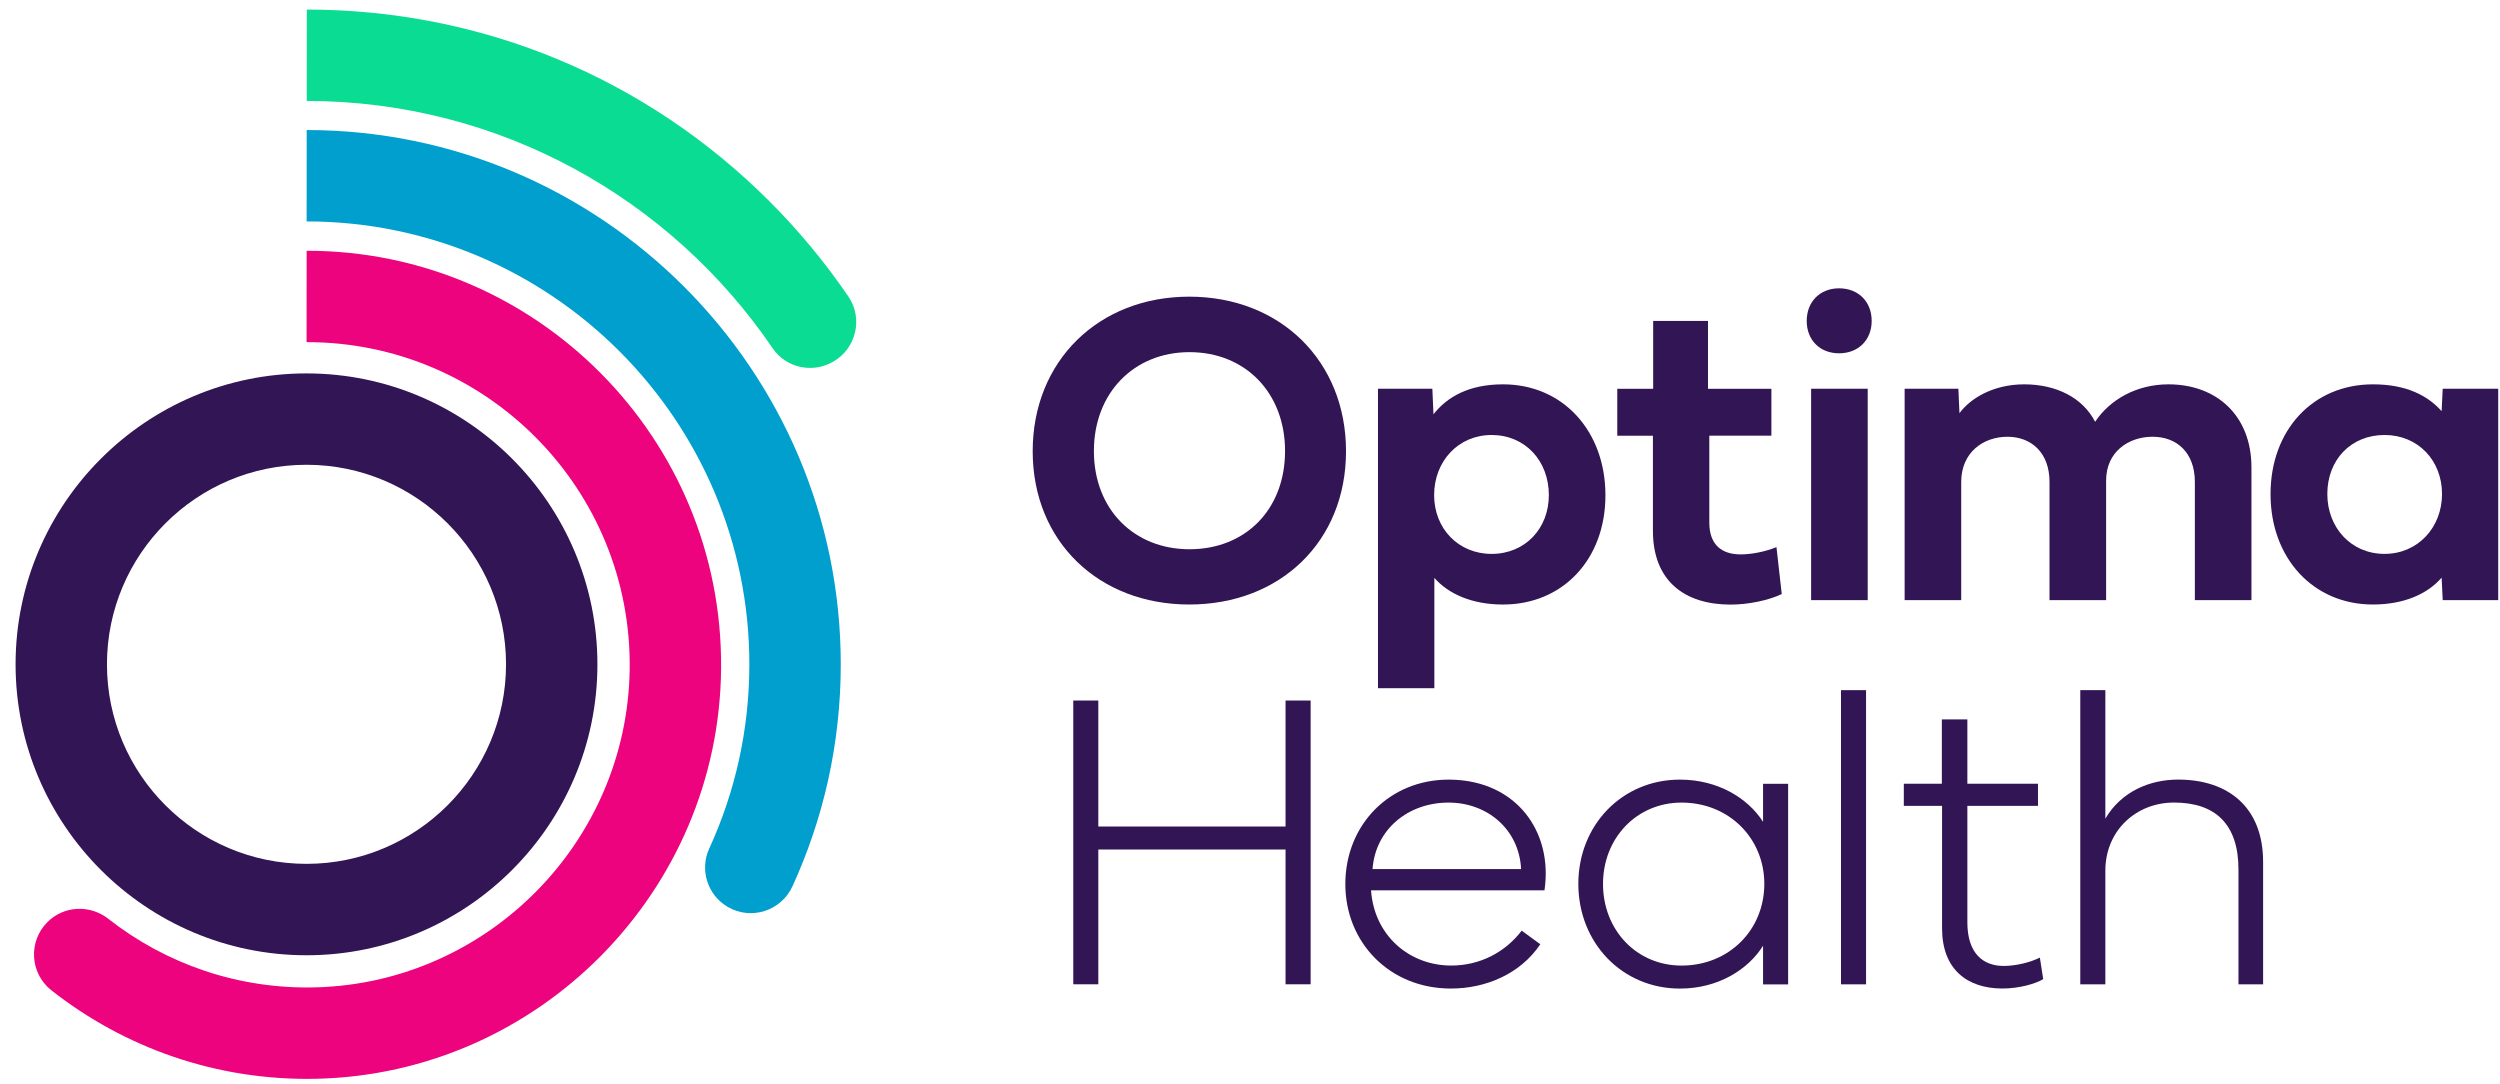 <?xml version="1.0" encoding="UTF-8"?>
<svg xmlns="http://www.w3.org/2000/svg" width="143" height="62" viewBox="0 0 143 62" fill="none">
  <path d="M59.07 25.811C59.07 20.635 62.849 16.969 68.025 16.969C73.228 16.969 76.992 20.646 76.992 25.811C76.992 30.977 73.226 34.578 68.025 34.578C62.849 34.578 59.07 30.975 59.07 25.811ZM68.038 31.417C71.237 31.417 73.505 29.149 73.505 25.799C73.505 22.473 71.237 20.143 68.038 20.143C64.863 20.143 62.571 22.473 62.571 25.799C62.572 29.149 64.877 31.417 68.038 31.417Z" fill="#321554"></path>
  <path d="M78.82 39.366V22.236H81.931L81.994 23.698C82.787 22.689 84.034 21.984 85.975 21.984C89.4 21.984 91.831 24.655 91.831 28.332C91.831 31.985 89.4 34.579 85.975 34.579C84.199 34.579 82.851 33.974 82.045 33.056V39.366H78.82ZM85.319 31.683C87.234 31.683 88.594 30.234 88.594 28.32C88.594 26.368 87.246 24.882 85.319 24.882C83.405 24.882 82.032 26.393 82.032 28.32C82.032 30.234 83.418 31.683 85.319 31.683Z" fill="#321554"></path>
  <path d="M92.508 24.922V22.239H94.561V18.359H97.697V22.239H101.324V24.922H97.773V29.897C97.773 31.157 98.478 31.711 99.561 31.711C100.166 31.711 100.934 31.572 101.614 31.295L101.916 33.978C101.172 34.344 99.976 34.583 98.993 34.583C96.335 34.583 94.547 33.211 94.547 30.364V24.924H92.508V24.922Z" fill="#321554"></path>
  <path d="M105.196 16.492C106.291 16.492 107.06 17.248 107.06 18.357C107.06 19.452 106.291 20.209 105.196 20.209C104.1 20.209 103.344 19.452 103.344 18.357C103.344 17.261 104.1 16.492 105.196 16.492ZM103.596 34.327V22.235H106.833V34.327H103.596Z" fill="#321554"></path>
  <path d="M108.945 34.329V22.236H112.019L112.081 23.634C112.699 22.791 114.008 21.984 115.785 21.984C117.624 21.984 119.136 22.753 119.841 24.126C120.697 22.84 122.234 21.984 124.035 21.984C126.806 21.984 128.783 23.785 128.783 26.733V34.327H125.546V27.564C125.546 25.889 124.513 24.982 123.128 24.982C121.742 24.982 120.47 25.85 120.47 27.489V34.329H117.232V27.565C117.232 25.89 116.187 24.983 114.827 24.983C113.429 24.983 112.181 25.89 112.181 27.565V34.329H108.945Z" fill="#321554"></path>
  <path d="M135.731 21.984C137.646 21.984 138.867 22.627 139.661 23.52L139.723 22.235H142.898V34.327H139.723L139.661 33.042C138.855 33.974 137.507 34.578 135.731 34.578C132.306 34.578 129.875 31.92 129.875 28.267C129.874 24.591 132.304 21.984 135.731 21.984ZM133.123 28.256C133.123 30.171 134.471 31.682 136.398 31.682C138.299 31.682 139.684 30.171 139.684 28.256C139.684 26.329 138.299 24.881 136.398 24.881C134.471 24.881 133.123 26.305 133.123 28.256Z" fill="#321554"></path>
  <path d="M61.391 56.301V40.07H62.824V47.277H73.533V40.07H74.968V56.301H73.533V48.592H62.824V56.301H61.391Z" fill="#321554"></path>
  <path d="M82.859 44.594C86.337 44.594 88.405 47.008 88.416 49.936C88.416 50.259 88.393 50.594 88.344 50.928H78.424C78.603 53.51 80.611 55.23 83.013 55.23C84.638 55.23 86.096 54.477 87.041 53.234L88.105 54.011C86.969 55.708 84.985 56.545 82.99 56.545C79.475 56.545 76.953 53.903 76.953 50.568C76.956 47.152 79.502 44.594 82.859 44.594ZM78.509 49.709H87.006C86.898 47.45 85.082 45.908 82.859 45.908C80.541 45.908 78.676 47.439 78.509 49.709Z" fill="#321554"></path>
  <path d="M90.281 50.558C90.281 47.199 92.779 44.594 96.091 44.594C98.254 44.594 99.974 45.645 100.847 47.008V44.833H102.281V56.308H100.847V54.097C99.987 55.471 98.265 56.547 96.091 56.547C92.78 56.546 90.281 53.928 90.281 50.558ZM96.186 55.231C98.887 55.231 100.919 53.2 100.919 50.558C100.919 47.94 98.887 45.908 96.186 45.908C93.617 45.908 91.693 47.94 91.693 50.558C91.691 53.2 93.615 55.231 96.186 55.231Z" fill="#321554"></path>
  <path d="M105.305 39.477H106.738V56.304H105.305V39.477Z" fill="#321554"></path>
  <path d="M111.074 44.83V41.148H112.533V44.83H116.573V46.097H112.533V52.754C112.533 54.547 113.442 55.252 114.612 55.252C115.305 55.252 116.141 55.048 116.68 54.774L116.871 56.005C116.453 56.268 115.497 56.543 114.54 56.543C112.521 56.543 111.086 55.443 111.086 53.101V46.096H108.898V44.829H111.074V44.83Z" fill="#321554"></path>
  <path d="M118.992 56.304V39.477H120.426V46.827C121.334 45.273 122.972 44.592 124.585 44.592C127.477 44.592 129.45 46.193 129.45 49.301V56.304H128.04V49.731C128.04 47.161 126.736 45.906 124.358 45.906C122.171 45.906 120.426 47.52 120.426 49.803V56.304H118.992Z" fill="#321554"></path>
  <path d="M17.532 54.641C8.355 54.641 0.891 47.175 0.891 38C0.891 28.824 8.356 21.359 17.532 21.359C26.708 21.359 34.172 28.825 34.172 38C34.174 47.175 26.708 54.641 17.532 54.641ZM17.532 26.585C11.238 26.585 6.118 31.706 6.118 37.999C6.118 44.293 11.239 49.412 17.532 49.412C23.826 49.412 28.945 44.291 28.945 37.999C28.946 31.705 23.826 26.585 17.532 26.585Z" fill="#321554"></path>
  <path d="M17.54 14.344L17.536 19.571C17.544 19.571 17.554 19.571 17.562 19.571C27.835 19.571 36.173 28.005 36.017 38.312C35.868 48.128 27.944 56.179 18.132 56.475C13.627 56.611 9.468 55.123 6.193 52.555C5.146 51.734 3.657 51.802 2.715 52.741C1.606 53.846 1.708 55.674 2.938 56.644C7.085 59.909 12.345 61.822 18.046 61.707C30.814 61.45 41.151 50.977 41.247 38.208C41.345 25.058 30.67 14.331 17.54 14.344Z" fill="#ED037D"></path>
  <path d="M42.863 38.002C42.863 41.758 42.042 45.326 40.568 48.537C40.01 49.752 40.467 51.191 41.618 51.87L41.621 51.871C42.96 52.66 44.681 52.109 45.329 50.696C47.102 46.828 48.092 42.528 48.092 38.002C48.092 21.153 34.388 7.444 17.542 7.438L17.539 12.665C31.503 12.671 42.863 24.034 42.863 38.002Z" fill="#009FCE"></path>
  <path d="M47.662 20.685L47.682 20.674C48.978 19.914 49.378 18.211 48.532 16.969C47.215 15.034 45.705 13.208 44.014 11.516C36.944 4.446 27.546 0.551 17.55 0.547L17.547 5.774C28.614 5.78 38.393 11.391 44.194 19.919C44.963 21.049 46.483 21.376 47.662 20.685Z" fill="#0BDC94"></path>
</svg>
